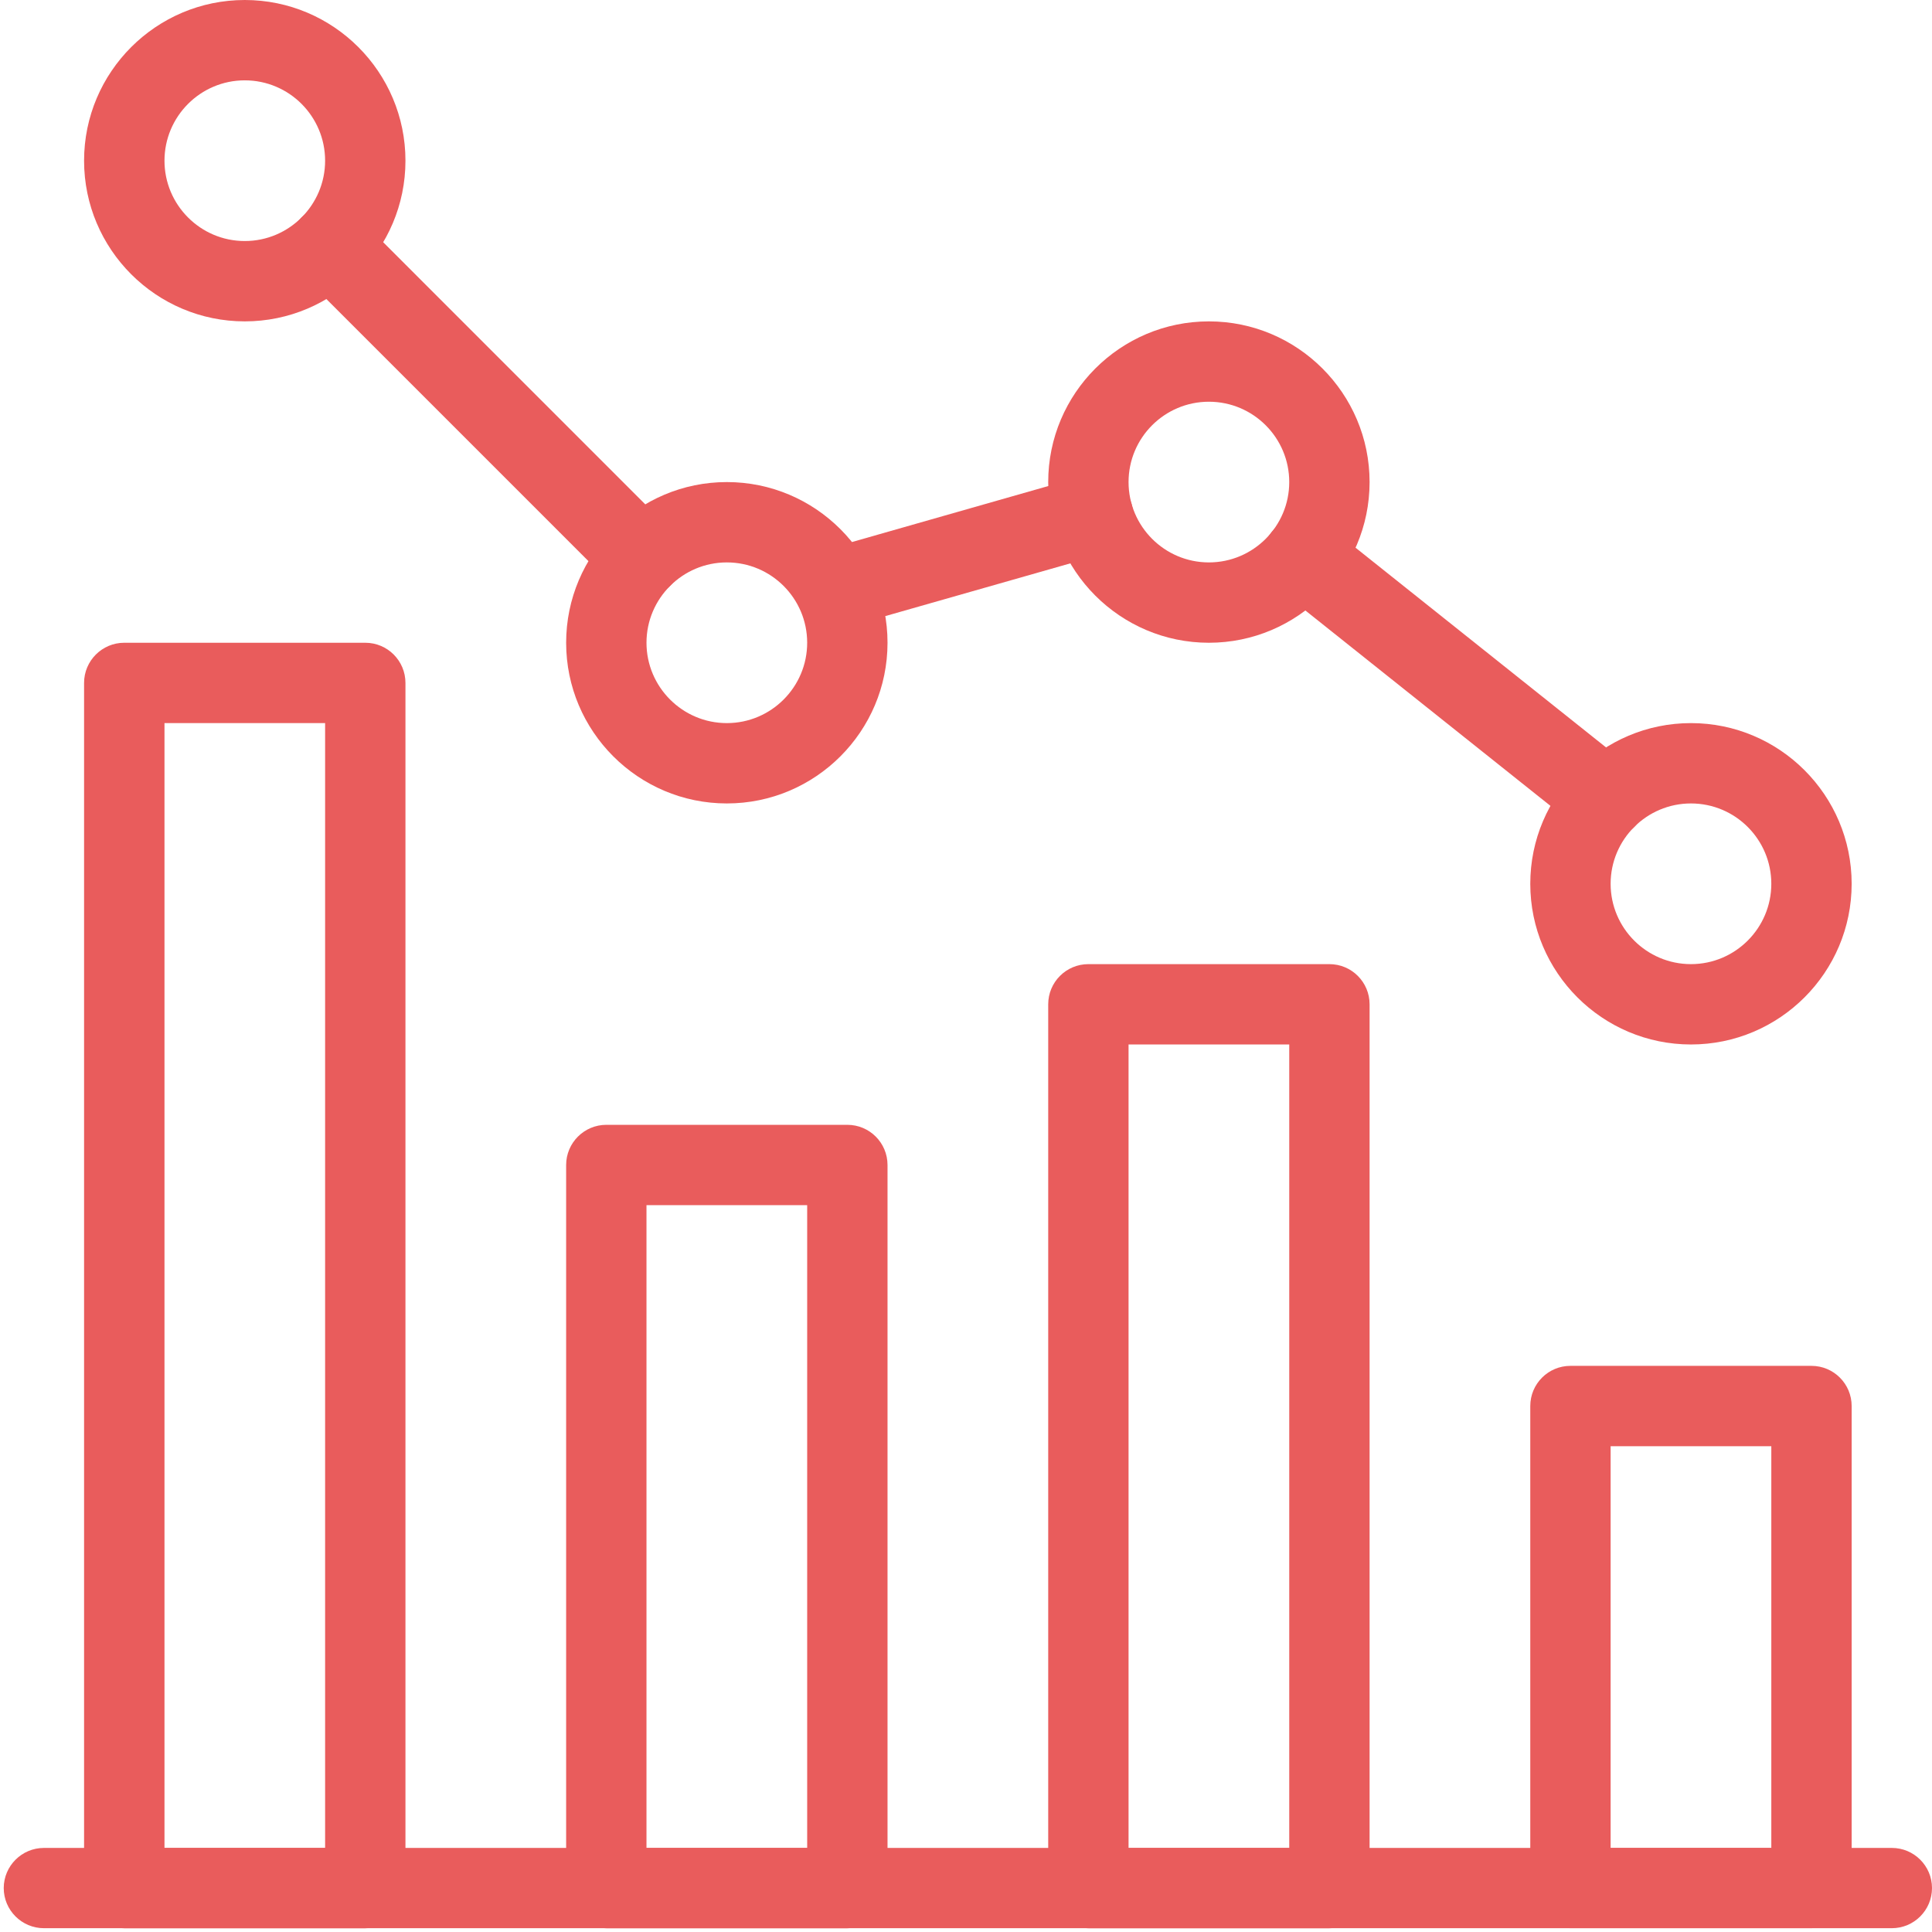 <?xml version="1.0" encoding="UTF-8"?>
<svg width="29px" height="29px" viewBox="0 0 29 29" version="1.1" xmlns="http://www.w3.org/2000/svg" xmlns:xlink="http://www.w3.org/1999/xlink">
    <!-- Generator: Sketch 51.3 (57544) - http://www.bohemiancoding.com/sketch -->
    <title>44</title>
    <desc>Created with Sketch.</desc>
    <defs></defs>
    <g id="Page-1" stroke="none" stroke-width="1" fill="none" fill-rule="evenodd">
        <g id="Approved_LP_Quiz-Maker-Features" transform="translate(-522, -5028)" fill="#E95C5C" fill-rule="nonzero">
            <g id="44" transform="translate(522, 5028)">
                <g id="Speed-up-customer-acquisition-and-sales-Copy" transform="translate(14.5, 14.5) scale(-1, 1) translate(-14.5, -14.5) ">
                    <path d="M28.34,27.738 L0.603,27.738 C0.27,27.738 0,28.008 0,28.34 C0,28.673 0.27,28.943 0.603,28.943 L28.341,28.943 C28.673,28.943 28.944,28.673 28.944,28.34 C28.943,28.008 28.673,27.738 28.34,27.738 Z" id="Shape"></path>
                    <path d="M5.427,20.502 L1.809,20.502 C1.476,20.502 1.206,20.772 1.206,21.105 L1.206,28.341 C1.206,28.673 1.476,28.943 1.809,28.943 L5.427,28.943 C5.76,28.943 6.03,28.673 6.03,28.34 L6.03,21.105 C6.03,20.772 5.76,20.502 5.427,20.502 Z M4.824,27.738 L2.412,27.738 L2.412,21.708 L4.824,21.708 L4.824,27.738 L4.824,27.738 Z" id="Shape"></path>
                    <path d="M12.663,14.472 L9.045,14.472 C8.712,14.472 8.442,14.742 8.442,15.075 L8.442,28.341 C8.442,28.673 8.712,28.944 9.045,28.944 L12.663,28.944 C12.996,28.944 13.266,28.673 13.266,28.341 L13.266,15.075 C13.266,14.742 12.996,14.472 12.663,14.472 Z M12.06,27.738 L9.648,27.738 L9.648,15.678 L12.06,15.678 L12.06,27.738 Z" id="Shape"></path>
                    <path d="M19.899,16.884 L16.281,16.884 C15.948,16.884 15.678,17.154 15.678,17.487 L15.678,28.341 C15.678,28.673 15.948,28.944 16.281,28.944 L19.899,28.944 C20.231,28.944 20.502,28.673 20.502,28.341 L20.502,17.487 C20.502,17.154 20.231,16.884 19.899,16.884 Z M19.296,27.738 L16.884,27.738 L16.884,18.09 L19.296,18.09 L19.296,27.738 Z" id="Shape"></path>
                    <path d="M27.135,9.648 L23.517,9.648 C23.184,9.648 22.914,9.918 22.914,10.251 L22.914,28.341 C22.914,28.673 23.184,28.944 23.517,28.944 L27.135,28.944 C27.467,28.944 27.738,28.673 27.738,28.341 L27.738,10.251 C27.738,9.918 27.467,9.648 27.135,9.648 Z M26.531,27.738 L24.12,27.738 L24.12,10.854 L26.531,10.854 L26.531,27.738 Z" id="Shape"></path>
                    <path d="M3.618,10.854 C2.288,10.854 1.206,11.936 1.206,13.266 C1.206,14.596 2.288,15.678 3.618,15.678 C4.948,15.678 6.03,14.596 6.03,13.266 C6.03,11.936 4.948,10.854 3.618,10.854 Z M3.618,14.472 C2.952,14.472 2.412,13.93 2.412,13.266 C2.412,12.601 2.952,12.06 3.618,12.06 C4.284,12.06 4.824,12.601 4.824,13.266 C4.824,13.93 4.284,14.472 3.618,14.472 Z" id="Shape"></path>
                    <path d="M10.854,4.824 C9.524,4.824 8.442,5.906 8.442,7.236 C8.442,8.566 9.524,9.648 10.854,9.648 C12.184,9.648 13.266,8.566 13.266,7.236 C13.266,5.906 12.184,4.824 10.854,4.824 Z M10.854,8.442 C10.188,8.442 9.648,7.9 9.648,7.236 C9.648,6.571 10.188,6.03 10.854,6.03 C11.52,6.03 12.06,6.571 12.06,7.236 C12.06,7.9 11.52,8.442 10.854,8.442 Z" id="Shape"></path>
                    <path d="M18.09,7.236 C16.759,7.236 15.678,8.318 15.678,9.648 C15.678,10.978 16.759,12.06 18.09,12.06 C19.42,12.06 20.502,10.978 20.502,9.648 C20.502,8.318 19.42,7.236 18.09,7.236 Z M18.09,10.854 C17.424,10.854 16.884,10.312 16.884,9.648 C16.884,8.983 17.424,8.442 18.09,8.442 C18.755,8.442 19.296,8.983 19.296,9.648 C19.296,10.312 18.755,10.854 18.09,10.854 Z" id="Shape"></path>
                    <path d="M25.326,0 C23.995,0 22.914,1.082 22.914,2.412 C22.914,3.742 23.995,4.824 25.326,4.824 C26.656,4.824 27.738,3.742 27.738,2.412 C27.738,1.082 26.656,0 25.326,0 Z M25.326,3.618 C24.66,3.618 24.12,3.076 24.12,2.412 C24.12,1.747 24.66,1.206 25.326,1.206 C25.991,1.206 26.531,1.748 26.531,2.412 C26.531,3.076 25.991,3.618 25.326,3.618 Z" id="Shape"></path>
                    <path d="M24.474,3.263 C24.239,3.028 23.857,3.028 23.621,3.263 L18.942,7.943 C18.707,8.178 18.707,8.56 18.942,8.795 C19.061,8.912 19.215,8.971 19.369,8.971 C19.522,8.971 19.677,8.913 19.795,8.795 L24.474,4.116 C24.709,3.881 24.709,3.499 24.474,3.263 Z" id="Shape"></path>
                    <path d="M16.632,8.256 L12.758,7.151 C12.434,7.057 12.104,7.246 12.014,7.566 C11.922,7.887 12.108,8.22 12.428,8.312 L16.301,9.416 C16.357,9.432 16.412,9.439 16.466,9.439 C16.729,9.439 16.97,9.267 17.046,9.001 C17.138,8.682 16.952,8.348 16.632,8.256 Z" id="Shape"></path>
                    <path d="M9.913,7.987 C9.706,7.727 9.327,7.684 9.067,7.891 L4.52,11.516 C4.259,11.725 4.216,12.103 4.425,12.364 C4.544,12.513 4.72,12.59 4.896,12.59 C5.028,12.59 5.16,12.547 5.271,12.46 L9.818,8.835 C10.078,8.626 10.122,8.248 9.913,7.987 Z" id="Shape"></path>
                </g>
            </g>
        </g>
    </g>
</svg>